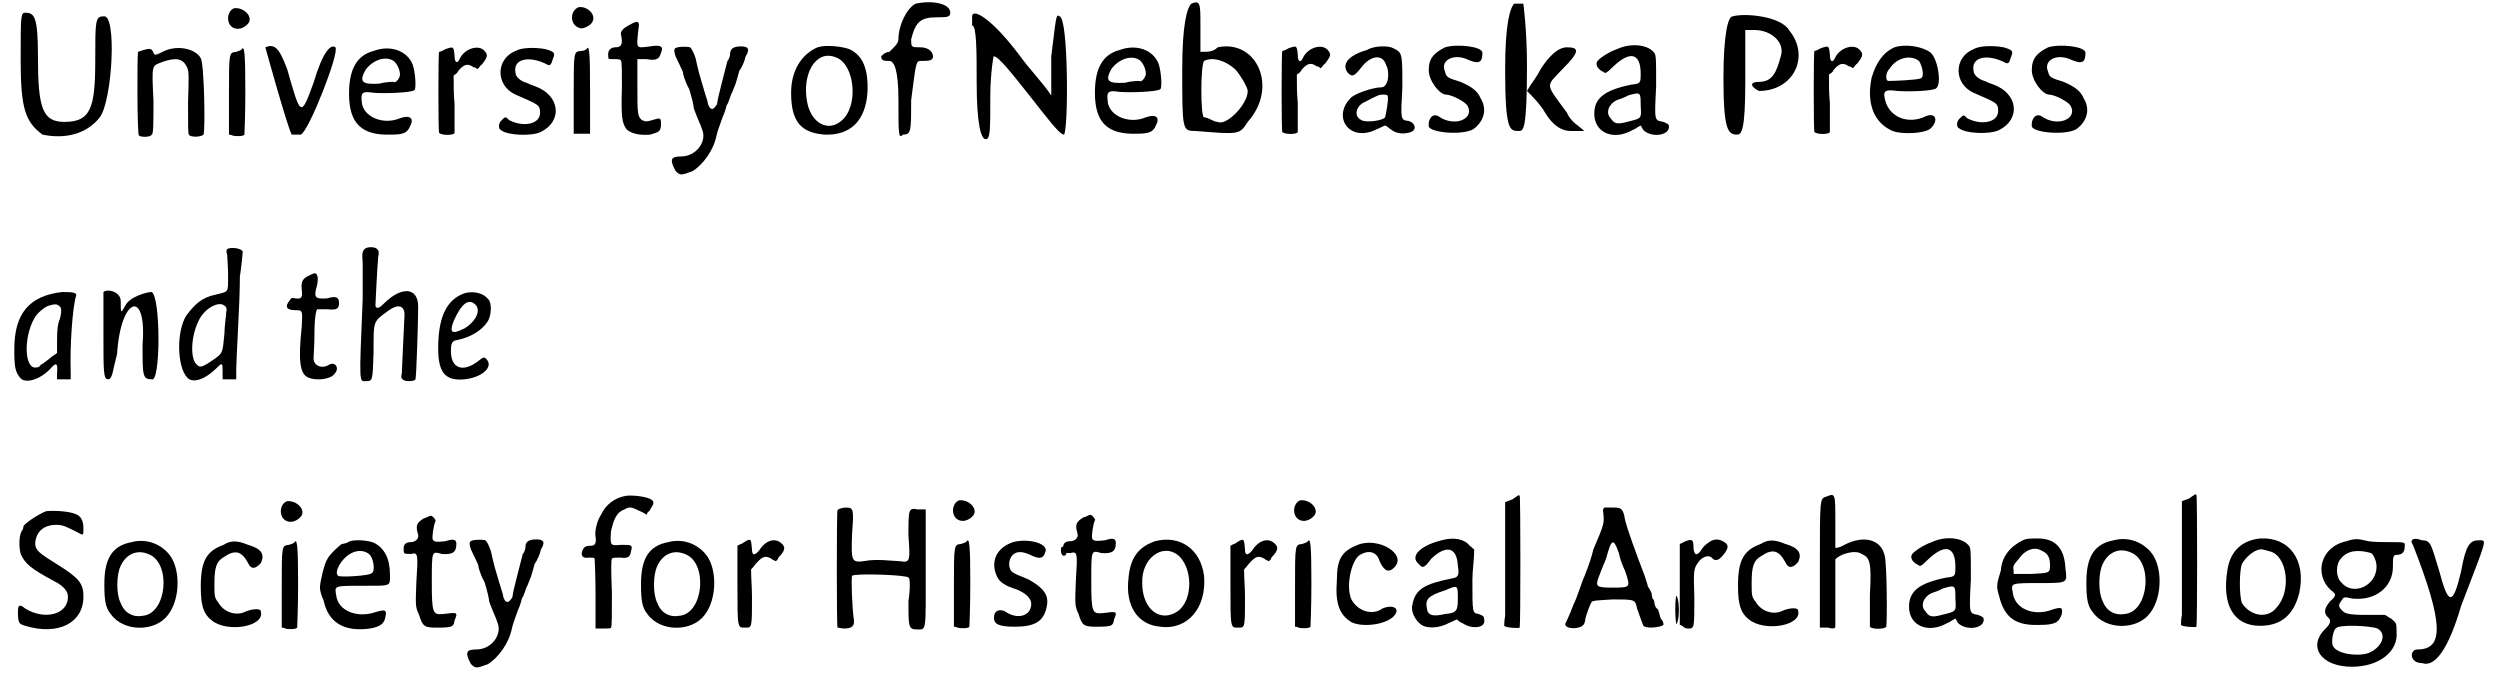 <?xml version='1.0' encoding='utf-8'?>
<svg xmlns="http://www.w3.org/2000/svg" xmlns:xlink="http://www.w3.org/1999/xlink" width="273px" height="74px" viewBox="0 0 2731 745" version="1.1">
<defs>
<path id="gl3362" d="M 9 52 C 9 105 14 120 33 134 C 57 139 81 134 96 115 C 110 96 115 0 100 4 C 91 4 91 9 91 52 C 91 105 86 120 57 120 C 33 120 28 105 28 48 C 28 4 24 0 14 0 C 9 0 9 4 9 52 z" fill="black"/><!-- width=115 height=144 -->
<path id="gl3363" d="M 14 7 C 11 8 8 9 8 9 C 7 13 7 100 9 101 C 11 103 22 103 23 100 C 25 100 25 87 25 63 C 23 21 23 25 35 20 C 50 15 57 16 62 26 C 64 32 64 33 63 65 C 63 89 63 100 64 100 C 65 103 77 103 80 100 C 82 98 81 23 77 16 C 71 5 50 1 35 9 C 27 13 26 13 25 10 C 23 5 21 5 14 7 z" fill="black"/><!-- width=92 height=111 -->
<path id="gl3364" d="M 14 2 C 10 3 7 8 7 13 C 7 25 20 29 29 19 C 35 12 25 1 14 2 M 22 47 C 22 48 19 49 16 50 C 8 51 8 50 8 97 C 8 112 8 126 8 141 C 9 141 10 141 12 142 C 15 143 24 143 25 141 C 25 141 26 119 26 94 C 26 51 25 43 22 47 z" fill="black"/><!-- width=38 height=151 -->
<path id="gl3365" d="M 4 4 C 4 4 28 91 33 100 C 33 100 38 100 43 100 C 52 96 86 9 81 4 C 76 0 67 9 57 43 C 43 81 43 81 28 28 C 19 4 14 0 4 4 z" fill="black"/><!-- width=105 height=110 -->
<path id="gl2861" d="M 34 7 C 15 12 7 28 7 54 C 7 87 21 100 53 99 C 67 99 71 97 74 90 C 79 81 74 77 63 81 C 44 89 22 79 21 63 C 20 53 21 51 34 53 C 45 54 76 53 79 50 C 81 48 80 31 77 22 C 71 7 53 0 34 7 M 56 18 C 60 21 63 28 63 33 C 63 37 58 43 56 41 C 54 41 47 41 40 43 C 21 44 18 41 25 28 C 33 17 47 12 56 18 z" fill="black"/><!-- width=91 height=110 -->
<path id="gl3366" d="M 13 5 C 11 6 8 8 6 8 C 5 9 5 96 6 97 C 8 100 23 100 23 97 C 23 97 23 82 23 65 C 22 55 22 46 22 34 C 23 33 26 32 27 29 C 33 22 37 20 44 25 C 46 25 47 26 48 27 C 50 26 51 23 53 22 C 60 13 60 11 55 6 C 48 0 34 5 29 15 C 26 22 23 20 23 12 C 22 2 22 2 13 5 z" fill="black"/><!-- width=83 height=108 -->
<path id="gl3369" d="M 22 6 C 0 15 0 44 22 54 C 47 65 49 65 49 74 C 49 87 30 90 15 82 C 11 78 11 78 7 82 C 3 85 3 92 6 93 C 13 99 40 100 50 95 C 74 83 71 55 44 45 C 41 44 36 42 34 41 C 27 39 22 34 22 30 C 19 15 36 11 55 20 C 60 23 61 22 63 15 C 66 8 65 7 55 4 C 44 2 29 2 22 6 z" fill="black"/><!-- width=94 height=108 -->
<path id="gl3370" d="M 13 2 C 3 7 4 22 15 25 C 19 26 26 22 28 19 C 34 10 22 0 13 2 M 22 48 C 21 49 19 50 16 50 C 8 51 8 50 8 98 C 8 113 8 127 8 141 C 12 141 14 141 18 141 C 20 141 22 141 26 141 C 26 126 26 110 26 95 C 26 49 25 43 22 48 z" fill="black"/><!-- width=52 height=150 -->
<path id="gl3371" d="M 27 8 C 19 12 16 16 17 19 C 19 29 18 33 11 33 C 6 33 2 36 3 43 C 3 46 3 46 9 46 C 13 46 17 46 17 48 C 18 48 18 61 18 77 C 17 109 18 116 23 123 C 28 128 38 130 49 129 C 59 126 60 126 61 119 C 61 112 61 110 55 112 C 45 115 44 115 40 113 C 35 109 35 105 35 75 C 35 66 35 56 35 46 C 39 46 41 46 45 46 C 56 48 59 46 61 39 C 64 32 61 30 49 32 C 33 34 34 35 36 14 C 38 4 36 3 27 8 z" fill="black"/><!-- width=86 height=139 -->
<path id="gl2847" d="M 8 4 C 7 5 8 9 9 12 C 14 22 15 25 17 29 C 17 31 19 39 24 48 C 27 58 29 66 29 69 C 32 78 37 88 38 92 C 44 105 32 122 15 122 C 4 122 2 125 9 138 C 14 143 15 143 28 138 C 39 131 51 115 54 99 C 55 94 59 84 61 78 C 62 76 64 71 65 66 C 68 62 69 55 71 52 C 72 49 74 45 75 42 C 76 39 78 32 79 28 C 82 24 85 17 86 12 C 91 4 89 1 81 1 C 72 1 69 4 69 9 C 69 11 68 15 66 17 C 64 25 55 59 55 62 C 55 64 54 66 52 68 C 49 72 45 69 44 61 C 41 52 38 41 35 31 C 34 27 32 19 31 14 C 29 8 27 4 25 2 C 22 1 8 1 8 4 z" fill="black"/><!-- width=96 height=150 -->
<path id="gl3372" d="M 36 7 C 18 15 7 33 7 57 C 7 89 18 101 44 103 C 72 104 89 88 91 56 C 92 31 86 16 71 9 C 63 6 45 4 36 7 M 56 18 C 77 25 82 72 62 88 C 48 100 30 91 25 69 C 18 37 34 9 56 18 z" fill="black"/><!-- width=120 height=113 -->
<path id="gl3377" d="M 38 4 C 28 9 19 28 19 43 C 19 48 14 52 9 57 C 4 57 0 62 0 62 C 0 67 4 67 9 67 C 14 67 19 76 19 110 C 19 148 19 153 24 148 C 33 148 33 144 33 110 C 38 72 38 67 43 67 C 52 67 57 67 57 62 C 57 57 52 52 43 52 C 33 52 33 52 33 43 C 38 24 43 19 62 19 C 72 19 76 19 76 14 C 76 4 57 0 38 4 z" fill="black"/><!-- width=105 height=158 -->
<path id="gl3378" d="M 4 4 C 4 9 4 14 4 14 C 9 14 9 43 9 76 C 9 124 14 139 19 139 C 24 139 24 129 24 91 C 24 67 28 43 28 48 C 33 48 48 67 67 91 C 86 115 100 134 105 134 C 110 129 110 4 100 4 C 96 0 96 9 91 48 C 91 62 91 76 91 91 C 81 76 67 62 57 48 C 24 4 4 -5 4 4 z" fill="black"/><!-- width=120 height=144 -->
<path id="gl2861" d="M 34 7 C 15 12 7 28 7 54 C 7 87 21 100 53 99 C 67 99 71 97 74 90 C 79 81 74 77 63 81 C 44 89 22 79 21 63 C 20 53 21 51 34 53 C 45 54 76 53 79 50 C 81 48 80 31 77 22 C 71 7 53 0 34 7 M 56 18 C 60 21 63 28 63 33 C 63 37 58 43 56 41 C 54 41 47 41 40 43 C 21 44 18 41 25 28 C 33 17 47 12 56 18 z" fill="black"/><!-- width=91 height=110 -->
<path id="gl3379" d="M 14 4 C 9 9 4 28 4 76 C 4 144 4 144 19 144 C 67 148 67 148 76 134 C 110 96 86 43 43 52 C 38 57 33 57 24 57 C 24 48 24 38 24 28 C 24 4 24 0 14 4 M 62 76 C 67 81 76 96 76 100 C 76 115 52 139 43 134 C 38 134 33 129 28 129 C 24 129 24 72 28 67 C 38 62 52 67 62 76 z" fill="black"/><!-- width=120 height=158 -->
<path id="gl3366" d="M 13 5 C 11 6 8 8 6 8 C 5 9 5 96 6 97 C 8 100 23 100 23 97 C 23 97 23 82 23 65 C 22 55 22 46 22 34 C 23 33 26 32 27 29 C 33 22 37 20 44 25 C 46 25 47 26 48 27 C 50 26 51 23 53 22 C 60 13 60 11 55 6 C 48 0 34 5 29 15 C 26 22 23 20 23 12 C 22 2 22 2 13 5 z" fill="black"/><!-- width=83 height=108 -->
<path id="gl2834" d="M 32 7 C 11 13 4 23 11 32 C 16 37 18 36 26 26 C 36 13 49 11 53 23 C 58 33 55 48 48 48 C 39 48 17 55 13 61 C -6 82 14 109 43 94 C 46 93 49 91 52 90 C 55 91 56 93 58 94 C 64 99 72 100 81 97 C 87 94 85 87 78 85 C 69 84 69 84 71 48 C 71 10 71 10 61 5 C 56 2 40 2 32 7 M 55 58 C 56 61 53 78 52 81 C 49 85 30 87 26 84 C 17 80 20 68 30 64 C 45 56 46 56 50 56 C 52 56 55 56 55 58 z" fill="black"/><!-- width=112 height=110 -->
<path id="gl2914" d="M 23 5 C 11 11 5 17 5 30 C 5 42 17 57 24 57 C 30 57 46 65 48 70 C 55 84 33 93 16 81 C 10 77 4 83 5 92 C 7 99 42 102 54 95 C 65 87 70 74 62 61 C 59 54 54 49 40 43 C 27 39 24 38 23 32 C 17 19 33 11 49 19 C 61 24 64 21 64 11 C 64 4 36 1 23 5 z" fill="black"/><!-- width=77 height=111 -->
<path id="gl3380" d="M 14 4 C 9 9 4 28 4 76 C 4 144 9 144 19 144 C 24 144 28 144 28 72 C 28 33 24 4 24 4 C 19 4 14 4 14 4 M 72 52 C 62 52 52 62 43 76 C 38 86 33 91 28 100 C 33 105 43 115 48 124 C 57 139 67 144 76 144 C 81 144 86 144 91 144 C 86 139 76 134 72 124 C 48 91 48 96 67 76 C 86 57 86 52 72 52 z" fill="black"/><!-- width=110 height=158 -->
<path id="gl3357" d="M 28 7 C 19 10 7 18 6 21 C 4 25 8 30 13 32 C 15 34 16 34 24 26 C 43 8 54 12 54 34 C 54 44 54 45 44 46 C 14 52 3 61 3 78 C 3 99 24 108 45 96 C 48 95 50 93 54 91 C 55 92 56 95 57 96 C 66 105 87 102 85 91 C 85 90 84 89 79 87 C 69 85 69 87 71 48 C 71 14 71 13 68 10 C 61 2 43 0 28 7 M 54 69 C 55 84 55 83 39 87 C 28 90 25 89 21 83 C 15 77 19 67 28 63 C 31 62 37 60 40 58 C 54 54 54 54 54 69 z" fill="black"/><!-- width=92 height=111 -->
<path id="gl3381" d="M 14 4 C 9 4 4 24 4 72 C 4 129 9 134 19 134 C 24 134 28 129 28 76 C 28 57 28 38 28 19 C 28 19 33 19 38 19 C 57 19 72 33 67 48 C 62 67 57 76 43 76 C 33 76 33 81 43 86 C 81 86 100 48 76 19 C 67 4 28 0 14 4 z" fill="black"/><!-- width=110 height=144 -->
<path id="gl3366" d="M 13 5 C 11 6 8 8 6 8 C 5 9 5 96 6 97 C 8 100 23 100 23 97 C 23 97 23 82 23 65 C 22 55 22 46 22 34 C 23 33 26 32 27 29 C 33 22 37 20 44 25 C 46 25 47 26 48 27 C 50 26 51 23 53 22 C 60 13 60 11 55 6 C 48 0 34 5 29 15 C 26 22 23 20 23 12 C 22 2 22 2 13 5 z" fill="black"/><!-- width=83 height=108 -->
<path id="gl2902" d="M 33 5 C 20 11 13 22 8 38 C 2 66 10 88 31 97 C 41 101 67 100 73 94 C 82 85 78 76 67 81 C 48 90 28 82 23 64 C 20 53 22 51 36 53 C 50 54 76 53 79 50 C 85 45 81 19 73 11 C 64 4 45 1 33 5 M 60 20 C 64 26 66 38 62 39 C 59 41 32 42 26 42 C 23 41 23 33 28 28 C 36 16 51 13 60 20 z" fill="black"/><!-- width=112 height=112 -->
<path id="gl3369" d="M 22 6 C 0 15 0 44 22 54 C 47 65 49 65 49 74 C 49 87 30 90 15 82 C 11 78 11 78 7 82 C 3 85 3 92 6 93 C 13 99 40 100 50 95 C 74 83 71 55 44 45 C 41 44 36 42 34 41 C 27 39 22 34 22 30 C 19 15 36 11 55 20 C 60 23 61 22 63 15 C 66 8 65 7 55 4 C 44 2 29 2 22 6 z" fill="black"/><!-- width=94 height=108 -->
<path id="gl2914" d="M 23 5 C 11 11 5 17 5 30 C 5 42 17 57 24 57 C 30 57 46 65 48 70 C 55 84 33 93 16 81 C 10 77 4 83 5 92 C 7 99 42 102 54 95 C 65 87 70 74 62 61 C 59 54 54 49 40 43 C 27 39 24 38 23 32 C 17 19 33 11 49 19 C 61 24 64 21 64 11 C 64 4 36 1 23 5 z" fill="black"/><!-- width=77 height=111 -->
<path id="gl3382" d="M 60 2 C 24 6 7 25 7 65 C 7 85 8 90 14 97 C 20 103 36 98 47 86 C 53 79 55 80 54 91 C 54 93 54 96 54 98 C 57 98 59 98 62 98 C 64 98 66 98 69 98 C 69 96 69 93 69 90 C 68 62 71 18 75 6 C 76 3 72 2 60 2 M 57 18 C 59 19 59 25 57 32 C 55 36 54 43 54 54 C 54 59 54 64 54 69 C 52 71 49 72 46 75 C 41 79 37 82 36 82 C 36 83 34 85 31 85 C 18 87 17 52 29 31 C 32 25 41 18 45 17 C 52 15 54 15 57 18 z" fill="black"/><!-- width=87 height=107 -->
<path id="gl3383" d="M 9 4 C 9 4 9 28 9 52 C 9 91 9 100 14 100 C 19 100 19 91 24 72 C 28 9 57 0 52 62 C 52 96 52 100 62 100 C 72 105 72 9 62 4 C 57 4 38 9 33 19 C 28 28 28 28 28 14 C 28 4 14 0 9 4 z" fill="black"/><!-- width=81 height=110 -->
<path id="gl3384" d="M 59 3 C 58 4 58 6 59 9 C 59 12 60 21 60 31 C 60 52 61 49 46 53 C 31 56 23 64 14 76 C 3 94 4 132 15 144 C 21 151 35 146 47 134 C 54 127 54 128 54 138 C 54 141 54 144 54 146 C 56 146 59 146 61 146 C 64 146 66 146 69 146 C 69 142 69 139 69 135 C 69 129 70 110 71 90 C 72 72 73 47 73 33 C 75 20 76 8 76 7 C 78 2 62 0 59 3 M 56 65 C 58 66 59 69 58 72 C 58 76 56 87 56 96 C 54 117 54 117 46 123 C 30 134 29 134 24 128 C 18 119 20 95 29 79 C 36 67 50 60 56 65 z" fill="black"/><!-- width=87 height=155 -->
<path id="gl3385" d="M 28 6 C 21 9 19 13 20 21 C 21 30 20 32 13 31 C 9 30 8 31 7 33 C 1 40 3 44 13 44 C 21 44 21 44 20 62 C 16 100 18 114 27 118 C 36 122 52 120 56 114 C 62 108 57 100 50 104 C 42 109 33 105 33 97 C 33 94 34 82 34 69 C 34 51 36 44 37 43 C 37 43 43 43 48 43 C 58 44 61 43 61 36 C 61 30 58 28 48 31 C 34 32 33 30 37 16 C 38 10 38 7 36 4 C 34 3 34 3 28 6 z" fill="black"/><!-- width=68 height=130 -->
<path id="gl3388" d="M 12 6 C 10 8 9 10 10 21 C 10 27 10 46 10 61 C 6 157 6 151 14 151 C 21 151 21 150 22 119 C 22 84 21 86 39 73 C 49 66 56 68 56 78 C 55 100 53 140 53 143 C 51 148 54 151 61 151 C 65 151 68 150 68 149 C 69 148 71 86 71 69 C 71 48 53 46 33 66 C 28 71 25 72 24 68 C 24 67 26 26 27 15 C 28 9 28 8 26 6 C 24 3 14 3 12 6 z" fill="black"/><!-- width=81 height=159 -->
<path id="gl3389" d="M 32 7 C 15 15 7 34 7 66 C 7 93 15 102 36 100 C 55 98 67 87 61 79 C 58 75 57 75 51 80 C 34 93 21 88 21 69 C 21 61 22 58 27 57 C 43 54 55 46 61 37 C 66 30 66 15 62 12 C 56 4 42 2 32 7 M 48 18 C 54 24 49 36 36 44 C 22 51 19 49 24 36 C 32 18 40 10 48 18 z" fill="black"/><!-- width=76 height=110 -->
<path id="gl3390" d="M 37 4 C 29 7 12 18 12 21 C 12 21 12 24 10 26 C 7 32 7 43 9 51 C 14 62 20 67 46 81 C 56 86 61 92 61 98 C 61 118 35 124 14 111 C 8 106 6 107 6 114 C 6 127 7 128 14 130 C 50 141 78 127 78 98 C 78 84 74 78 50 63 C 29 50 25 47 25 39 C 26 26 35 19 48 19 C 56 19 59 21 73 28 C 78 31 78 30 78 23 C 78 14 75 9 69 7 C 62 4 45 3 37 4 z" fill="black"/><!-- width=87 height=142 -->
<path id="gl3391" d="M 36 6 C 14 10 6 25 6 52 C 6 69 7 78 13 85 C 27 105 62 105 76 86 C 90 68 90 33 76 18 C 66 7 51 2 36 6 M 54 19 C 80 28 75 85 48 87 C 38 89 28 84 24 73 C 19 64 19 42 24 32 C 30 19 42 14 54 19 z" fill="black"/><!-- width=96 height=110 -->
<path id="gl2830" d="M 30 7 C 11 14 5 25 5 53 C 5 74 8 83 17 90 C 34 104 76 97 71 80 C 71 77 63 77 55 80 C 44 86 30 81 24 70 C 20 65 20 63 20 50 C 20 32 22 25 31 20 C 43 12 50 14 57 27 C 60 34 65 34 71 27 C 76 17 71 11 57 7 C 45 2 38 2 30 7 z" fill="black"/><!-- width=86 height=109 -->
<path id="gl3364" d="M 14 2 C 10 3 7 8 7 13 C 7 25 20 29 29 19 C 35 12 25 1 14 2 M 22 47 C 22 48 19 49 16 50 C 8 51 8 50 8 97 C 8 112 8 126 8 141 C 9 141 10 141 12 142 C 15 143 24 143 25 141 C 25 141 26 119 26 94 C 26 51 25 43 22 47 z" fill="black"/><!-- width=38 height=151 -->
<path id="gl3392" d="M 36 4 C 33 6 29 7 27 7 C 24 9 13 19 11 24 C 8 28 3 49 3 55 C 3 57 4 63 7 69 C 12 93 29 104 58 100 C 70 98 74 94 75 87 C 77 79 74 79 64 82 C 43 89 23 80 21 64 C 19 53 18 53 48 53 C 82 53 80 54 80 41 C 80 23 74 12 63 6 C 57 3 42 2 36 4 M 58 19 C 62 24 64 37 60 39 C 59 42 24 44 23 42 C 18 38 27 23 36 18 C 44 13 53 14 58 19 z" fill="black"/><!-- width=103 height=109 -->
<path id="gl3395" d="M 25 8 C 17 13 16 16 19 26 C 20 30 16 34 11 34 C 6 34 3 36 3 41 C 3 47 3 47 11 47 C 19 45 19 47 17 78 C 16 105 16 105 20 114 C 24 127 26 128 40 128 C 57 128 58 127 59 120 C 63 111 62 111 47 113 C 35 114 34 113 34 77 C 34 43 34 44 45 47 C 57 48 61 45 61 36 C 61 31 58 30 49 33 C 40 34 36 34 35 31 C 34 29 36 15 38 11 C 39 10 35 5 33 5 C 31 5 29 7 25 8 z" fill="black"/><!-- width=72 height=139 -->
<path id="gl2847" d="M 8 4 C 7 5 8 9 9 12 C 14 22 15 25 17 29 C 17 31 19 39 24 48 C 27 58 29 66 29 69 C 32 78 37 88 38 92 C 44 105 32 122 15 122 C 4 122 2 125 9 138 C 14 143 15 143 28 138 C 39 131 51 115 54 99 C 55 94 59 84 61 78 C 62 76 64 71 65 66 C 68 62 69 55 71 52 C 72 49 74 45 75 42 C 76 39 78 32 79 28 C 82 24 85 17 86 12 C 91 4 89 1 81 1 C 72 1 69 4 69 9 C 69 11 68 15 66 17 C 64 25 55 59 55 62 C 55 64 54 66 52 68 C 49 72 45 69 44 61 C 41 52 38 41 35 31 C 34 27 32 19 31 14 C 29 8 27 4 25 2 C 22 1 8 1 8 4 z" fill="black"/><!-- width=96 height=150 -->
<path id="gl3103" d="M 53 2 C 40 4 30 12 25 23 C 20 30 18 43 19 47 C 20 53 19 57 14 57 C 8 57 6 58 4 64 C 3 69 6 71 12 70 C 15 70 17 70 18 71 C 18 71 19 90 19 110 C 19 123 19 136 19 148 C 21 148 24 148 28 148 C 32 148 36 148 36 147 C 37 146 37 134 37 109 C 36 84 36 73 37 71 C 39 70 40 70 46 70 C 54 71 57 70 58 63 C 60 56 59 56 47 56 C 35 57 35 57 36 41 C 39 28 42 20 51 17 C 56 14 58 14 68 19 C 70 20 73 21 75 23 C 76 21 76 20 78 19 C 81 14 84 10 82 8 C 81 4 63 1 53 2 z" fill="black"/><!-- width=91 height=156 -->
<path id="gl3391" d="M 36 6 C 14 10 6 25 6 52 C 6 69 7 78 13 85 C 27 105 62 105 76 86 C 90 68 90 33 76 18 C 66 7 51 2 36 6 M 54 19 C 80 28 75 85 48 87 C 38 89 28 84 24 73 C 19 64 19 42 24 32 C 30 19 42 14 54 19 z" fill="black"/><!-- width=96 height=110 -->
<path id="gl2827" d="M 11 7 C 10 8 8 8 5 10 C 5 24 5 39 5 53 C 5 102 5 100 14 100 C 21 100 21 100 21 66 C 21 56 20 46 20 36 C 23 33 24 31 26 29 C 33 21 36 21 42 24 C 44 26 46 26 47 27 C 49 26 50 24 50 23 C 58 15 58 11 53 7 C 46 1 36 4 29 15 C 24 21 21 21 21 14 C 20 2 20 1 11 7 z" fill="black"/><!-- width=69 height=111 -->
<path id="gl2619" d="M 5 5 C 4 7 4 132 5 134 C 7 134 10 135 12 135 C 21 135 24 132 23 125 C 21 113 20 79 21 77 C 24 74 82 76 83 79 C 85 79 85 92 83 105 C 83 134 83 136 93 136 C 103 136 102 139 102 67 C 102 47 102 25 102 4 C 99 4 96 4 93 4 C 83 2 83 4 83 33 C 85 60 85 63 74 61 C 57 60 51 59 40 60 C 20 63 20 64 21 31 C 23 4 23 2 14 2 C 10 2 5 4 5 5 z" fill="black"/><!-- width=112 height=144 -->
<path id="gl3364" d="M 14 2 C 10 3 7 8 7 13 C 7 25 20 29 29 19 C 35 12 25 1 14 2 M 22 47 C 22 48 19 49 16 50 C 8 51 8 50 8 97 C 8 112 8 126 8 141 C 9 141 10 141 12 142 C 15 143 24 143 25 141 C 25 141 26 119 26 94 C 26 51 25 43 22 47 z" fill="black"/><!-- width=38 height=151 -->
<path id="gl2623" d="M 26 5 C 8 11 1 26 8 42 C 11 49 17 53 30 57 C 42 62 46 68 46 73 C 46 86 31 91 17 81 C 10 78 5 81 5 88 C 5 95 10 98 28 98 C 50 98 60 92 63 76 C 66 63 59 55 43 46 C 36 43 28 40 27 39 C 20 36 20 23 27 18 C 31 15 37 15 47 20 C 56 24 60 23 62 14 C 62 5 40 1 26 5 M 79 11 C 78 15 79 20 82 20 C 86 20 86 10 82 10 C 81 10 79 10 79 11 z" fill="black"/><!-- width=92 height=111 -->
<path id="gl3395" d="M 25 8 C 17 13 16 16 19 26 C 20 30 16 34 11 34 C 6 34 3 36 3 41 C 3 47 3 47 11 47 C 19 45 19 47 17 78 C 16 105 16 105 20 114 C 24 127 26 128 40 128 C 57 128 58 127 59 120 C 63 111 62 111 47 113 C 35 114 34 113 34 77 C 34 43 34 44 45 47 C 57 48 61 45 61 36 C 61 31 58 30 49 33 C 40 34 36 34 35 31 C 34 29 36 15 38 11 C 39 10 35 5 33 5 C 31 5 29 7 25 8 z" fill="black"/><!-- width=72 height=139 -->
<path id="gl2629" d="M 36 7 C 19 13 9 24 7 47 C 3 78 17 99 42 101 C 72 105 93 80 90 45 C 86 15 63 0 36 7 M 61 22 C 78 36 78 72 61 84 C 42 97 22 82 22 53 C 21 26 44 9 61 22 z" fill="black"/><!-- width=105 height=114 -->
<path id="gl2827" d="M 11 7 C 10 8 8 8 5 10 C 5 24 5 39 5 53 C 5 102 5 100 14 100 C 21 100 21 100 21 66 C 21 56 20 46 20 36 C 23 33 24 31 26 29 C 33 21 36 21 42 24 C 44 26 46 26 47 27 C 49 26 50 24 50 23 C 58 15 58 11 53 7 C 46 1 36 4 29 15 C 24 21 21 21 21 14 C 20 2 20 1 11 7 z" fill="black"/><!-- width=69 height=111 -->
<path id="gl3364" d="M 14 2 C 10 3 7 8 7 13 C 7 25 20 29 29 19 C 35 12 25 1 14 2 M 22 47 C 22 48 19 49 16 50 C 8 51 8 50 8 97 C 8 112 8 126 8 141 C 9 141 10 141 12 142 C 15 143 24 143 25 141 C 25 141 26 119 26 94 C 26 51 25 43 22 47 z" fill="black"/><!-- width=38 height=151 -->
<path id="gl2644" d="M 29 9 C 11 16 6 25 6 48 C 4 74 9 86 22 94 C 34 100 60 97 69 87 C 76 79 68 74 56 79 C 45 87 29 82 22 69 C 16 56 21 29 30 21 C 40 14 50 16 53 27 C 58 38 63 40 69 34 C 84 19 51 0 29 9 z" fill="black"/><!-- width=103 height=112 -->
<path id="gl2820" d="M 36 5 C 12 11 1 23 11 31 C 15 36 17 36 25 25 C 41 10 53 12 54 33 C 56 44 54 46 47 47 C 17 53 7 59 4 76 C 2 83 7 93 14 98 C 20 102 33 102 44 96 C 47 95 50 93 53 92 C 54 93 56 95 59 96 C 69 103 85 102 83 92 C 83 89 82 88 77 86 C 70 85 70 85 70 49 C 70 37 72 27 72 15 C 70 14 69 12 67 11 C 62 4 50 1 36 5 M 54 69 C 54 82 53 85 40 86 C 27 89 21 88 20 80 C 18 70 21 66 40 60 C 54 54 54 54 54 69 z" fill="black"/><!-- width=92 height=111 -->
<path id="gl3398" d="M 12 6 C 9 7 7 8 4 9 C 4 28 4 48 4 67 C 4 100 4 130 4 134 C 3 139 3 144 3 145 C 4 147 19 148 20 147 C 21 144 21 4 20 2 C 19 1 19 1 12 6 z" fill="black"/><!-- width=28 height=155 -->
<path id="gl3584" d="M 48 2 C 47 3 46 4 47 9 C 48 19 48 20 36 48 C 34 56 32 63 26 78 C 23 84 19 99 14 109 C 10 120 5 130 5 130 C 5 136 21 136 25 131 C 26 130 27 127 27 126 C 27 122 33 107 34 106 C 35 104 42 104 57 103 C 82 103 82 103 84 113 C 88 124 90 130 91 132 C 95 136 115 133 113 130 C 113 128 112 126 110 124 C 109 121 108 116 107 114 C 104 112 103 108 103 106 C 103 104 102 103 101 102 C 101 101 100 99 100 96 C 99 94 97 90 96 89 C 96 88 93 78 89 68 C 85 58 81 46 79 41 C 76 32 71 19 70 11 C 68 3 66 2 58 2 C 53 2 48 2 48 2 M 64 52 C 65 58 69 68 71 72 C 77 90 77 90 57 90 C 39 90 38 89 42 78 C 44 73 47 65 50 58 C 56 36 58 35 64 52 M 126 114 C 126 122 127 130 127 130 C 128 130 130 125 130 115 C 130 104 128 99 127 99 C 127 99 126 104 126 114 z" fill="black"/><!-- width=139 height=144 -->
<path id="gl3585" d="M 37 7 C 35 8 31 12 30 14 C 25 22 21 21 21 10 C 21 3 19 2 10 6 C 9 7 8 7 6 8 C 6 22 6 38 6 53 C 6 67 6 83 6 97 C 7 97 8 98 9 98 C 10 100 13 101 15 101 C 22 101 22 101 22 67 C 21 35 21 35 28 26 C 33 21 39 20 42 24 C 45 27 49 26 53 21 C 60 13 60 9 55 6 C 49 2 43 2 37 7 z" fill="black"/><!-- width=77 height=111 -->
<path id="gl2830" d="M 30 7 C 11 14 5 25 5 53 C 5 74 8 83 17 90 C 34 104 76 97 71 80 C 71 77 63 77 55 80 C 44 86 30 81 24 70 C 20 65 20 63 20 50 C 20 32 22 25 31 20 C 43 12 50 14 57 27 C 60 34 65 34 71 27 C 76 17 71 11 57 7 C 45 2 38 2 30 7 z" fill="black"/><!-- width=86 height=109 -->
<path id="gl2858" d="M 11 5 C 4 7 4 7 4 79 C 4 103 4 126 4 149 C 7 149 10 149 13 149 C 20 151 21 149 21 148 C 21 146 21 129 21 110 C 21 91 21 75 21 74 C 26 68 43 63 50 68 C 59 72 61 77 59 113 C 59 132 59 148 59 148 C 61 151 75 151 77 148 C 78 145 78 77 75 69 C 71 52 52 47 31 58 C 26 61 21 62 21 61 C 21 61 21 47 21 33 C 21 1 21 1 11 5 z" fill="black"/><!-- width=87 height=159 -->
<path id="gl3357" d="M 28 7 C 19 10 7 18 6 21 C 4 25 8 30 13 32 C 15 34 16 34 24 26 C 43 8 54 12 54 34 C 54 44 54 45 44 46 C 14 52 3 61 3 78 C 3 99 24 108 45 96 C 48 95 50 93 54 91 C 55 92 56 95 57 96 C 66 105 87 102 85 91 C 85 90 84 89 79 87 C 69 85 69 87 71 48 C 71 14 71 13 68 10 C 61 2 43 0 28 7 M 54 69 C 55 84 55 83 39 87 C 28 90 25 89 21 83 C 15 77 19 67 28 63 C 31 62 37 60 40 58 C 54 54 54 54 54 69 z" fill="black"/><!-- width=92 height=111 -->
<path id="gl2837" d="M 31 4 C 17 11 8 22 7 37 C 2 53 2 55 5 65 C 11 90 24 98 50 97 C 67 97 71 94 74 85 C 75 78 74 77 64 80 C 44 88 22 80 20 61 C 18 51 18 51 50 51 C 81 51 80 51 78 35 C 77 14 68 2 48 2 C 38 2 35 2 31 4 M 51 15 C 58 18 61 22 61 31 C 61 40 61 40 40 41 C 34 41 27 41 21 41 C 21 40 21 38 21 37 C 20 32 21 31 27 24 C 34 14 44 11 51 15 z" fill="black"/><!-- width=87 height=106 -->
<path id="gl3391" d="M 36 6 C 14 10 6 25 6 52 C 6 69 7 78 13 85 C 27 105 62 105 76 86 C 90 68 90 33 76 18 C 66 7 51 2 36 6 M 54 19 C 80 28 75 85 48 87 C 38 89 28 84 24 73 C 19 64 19 42 24 32 C 30 19 42 14 54 19 z" fill="black"/><!-- width=96 height=110 -->
<path id="gl3398" d="M 12 6 C 9 7 7 8 4 9 C 4 28 4 48 4 67 C 4 100 4 130 4 134 C 3 139 3 144 3 145 C 4 147 19 148 20 147 C 21 144 21 4 20 2 C 19 1 19 1 12 6 z" fill="black"/><!-- width=28 height=155 -->
<path id="gl3586" d="M 42 2 C 22 4 9 16 6 37 C 0 74 12 98 42 98 C 65 98 79 86 85 62 C 93 26 74 0 42 2 M 52 16 C 72 20 77 60 60 78 C 50 91 31 87 22 73 C 19 65 19 38 22 30 C 27 21 38 13 44 14 C 45 14 49 15 52 16 z" fill="black"/><!-- width=96 height=105 -->
<path id="gl3587" d="M 36 6 C 7 12 0 43 19 60 C 25 64 25 66 18 72 C 12 79 10 85 16 90 C 19 93 19 96 13 102 C -7 121 7 144 42 144 C 72 144 93 127 91 106 C 91 96 91 96 85 91 C 82 90 81 88 78 87 C 70 87 64 87 57 87 C 36 87 34 85 31 82 C 27 78 27 76 30 72 C 33 67 33 67 42 69 C 67 72 87 57 87 34 C 87 24 87 21 91 21 C 97 21 100 18 100 12 C 100 7 102 7 82 7 C 76 7 66 7 60 6 C 48 3 45 3 36 6 M 63 19 C 66 21 69 28 69 34 C 69 55 43 67 30 51 C 24 45 24 31 30 25 C 37 16 49 15 63 19 M 70 102 C 81 108 75 123 60 129 C 48 133 25 130 21 121 C 19 117 21 105 24 102 C 27 97 63 99 70 102 z" fill="black"/><!-- width=117 height=156 -->
<path id="gl3592" d="M 4 9 C 38 96 38 124 9 124 C 0 124 0 139 14 139 C 28 144 43 124 57 76 C 86 0 86 4 76 4 C 67 4 62 9 57 38 C 48 76 43 76 33 38 C 24 9 24 4 14 4 C 4 0 0 4 4 9 z" fill="black"/><!-- width=91 height=148 -->
</defs>
<use xlink:href="#gl3362" x="5" y="14"/>
<use xlink:href="#gl3363" x="135" y="48"/>
<use xlink:href="#gl3364" x="235" y="7"/>
<use xlink:href="#gl3365" x="279" y="48"/>
<use xlink:href="#gl2861" x="368" y="49"/>
<use xlink:href="#gl3366" x="468" y="49"/>
<use xlink:href="#gl3369" x="536" y="50"/>
<use xlink:href="#gl3370" x="614" y="6"/>
<use xlink:href="#gl3371" x="657" y="19"/>
<use xlink:href="#gl2847" x="725" y="50"/>
<use xlink:href="#gl3372" x="854" y="45"/>
<use xlink:href="#gl3377" x="960" y="0"/>
<use xlink:href="#gl3378" x="1056" y="14"/>
<use xlink:href="#gl2861" x="1188" y="48"/>
<use xlink:href="#gl3379" x="1287" y="0"/>
<use xlink:href="#gl3366" x="1395" y="48"/>
<use xlink:href="#gl2834" x="1462" y="48"/>
<use xlink:href="#gl2914" x="1557" y="47"/>
<use xlink:href="#gl3380" x="1642" y="0"/>
<use xlink:href="#gl3357" x="1741" y="47"/>
<use xlink:href="#gl3381" x="1882" y="14"/>
<use xlink:href="#gl3366" x="1980" y="48"/>
<use xlink:href="#gl2902" x="2041" y="47"/>
<use xlink:href="#gl3369" x="2139" y="48"/>
<use xlink:href="#gl2914" x="2220" y="47"/>
<use xlink:href="#gl3382" x="0" y="319"/>
<use xlink:href="#gl3383" x="96" y="317"/>
<use xlink:href="#gl3384" x="182" y="271"/>
<use xlink:href="#gl3385" x="303" y="297"/>
<use xlink:href="#gl3388" x="380" y="268"/>
<use xlink:href="#gl3389" x="466" y="317"/>
<use xlink:href="#gl3390" x="5" y="558"/>
<use xlink:href="#gl3391" x="100" y="590"/>
<use xlink:href="#gl2830" x="207" y="592"/>
<use xlink:href="#gl3364" x="293" y="549"/>
<use xlink:href="#gl3392" x="340" y="591"/>
<use xlink:href="#gl3395" x="432" y="562"/>
<use xlink:href="#gl2847" x="500" y="592"/>
<use xlink:href="#gl3103" x="627" y="543"/>
<use xlink:href="#gl3391" x="690" y="590"/>
<use xlink:href="#gl2827" x="797" y="590"/>
<use xlink:href="#gl2619" x="907" y="556"/>
<use xlink:href="#gl3364" x="1032" y="548"/>
<use xlink:href="#gl2623" x="1079" y="591"/>
<use xlink:href="#gl3395" x="1157" y="561"/>
<use xlink:href="#gl2629" x="1225" y="588"/>
<use xlink:href="#gl2827" x="1339" y="590"/>
<use xlink:href="#gl3364" x="1407" y="548"/>
<use xlink:href="#gl2644" x="1455" y="590"/>
<use xlink:href="#gl2820" x="1540" y="589"/>
<use xlink:href="#gl3398" x="1642" y="543"/>
<use xlink:href="#gl3584" x="1707" y="556"/>
<use xlink:href="#gl3585" x="1832" y="590"/>
<use xlink:href="#gl2830" x="1897" y="591"/>
<use xlink:href="#gl2858" x="1988" y="541"/>
<use xlink:href="#gl3357" x="2087" y="589"/>
<use xlink:href="#gl2837" x="2184" y="590"/>
<use xlink:href="#gl3391" x="2279" y="588"/>
<use xlink:href="#gl3398" x="2386" y="542"/>
<use xlink:href="#gl3586" x="2434" y="590"/>
<use xlink:href="#gl3587" x="2535" y="589"/>
<use xlink:href="#gl3592" x="2640" y="590"/>
</svg>
